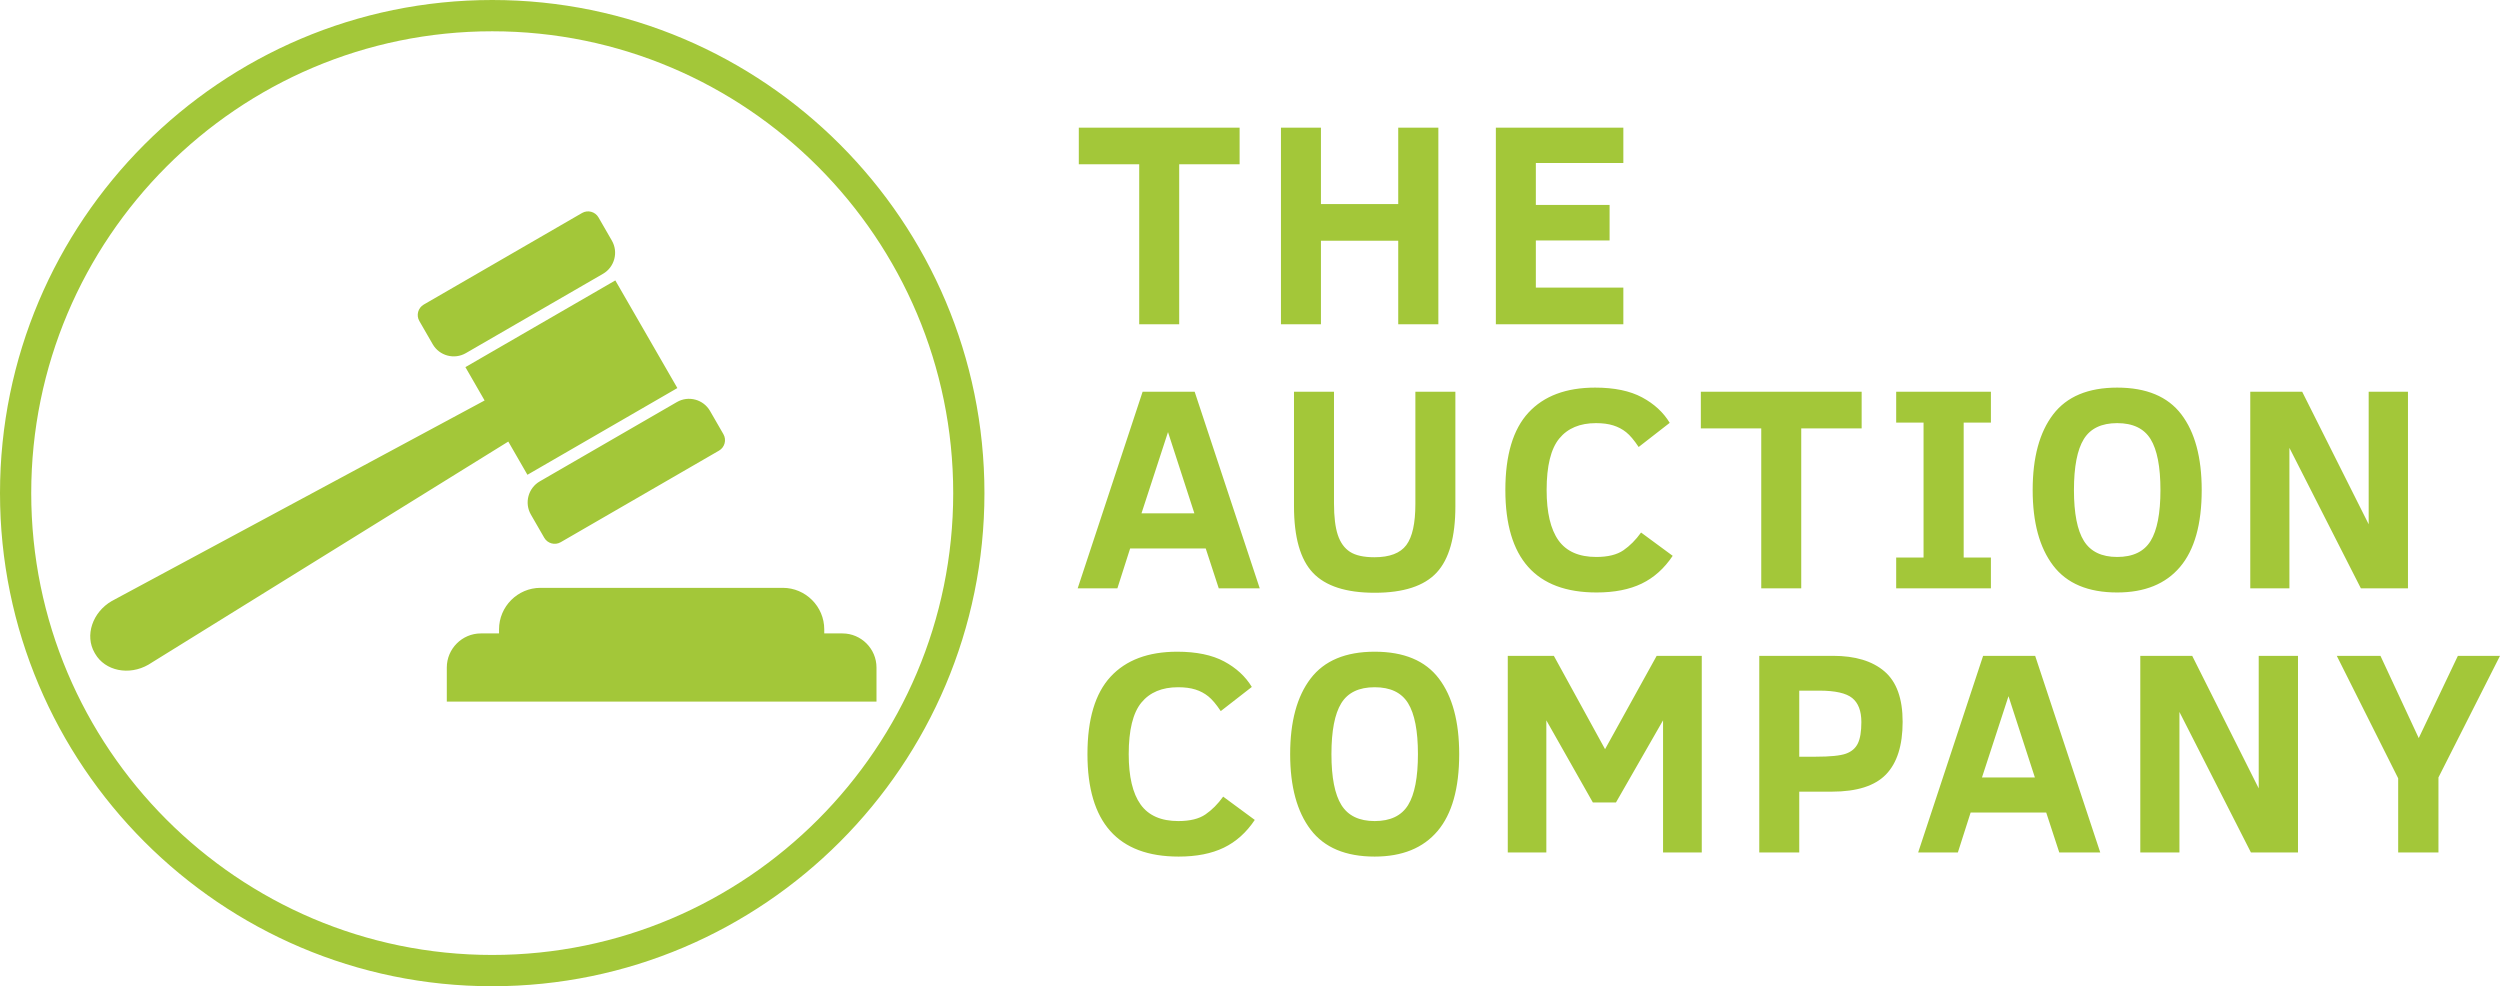 <?xml version="1.0" encoding="UTF-8" standalone="no"?>
<!DOCTYPE svg PUBLIC "-//W3C//DTD SVG 1.1//EN" "http://www.w3.org/Graphics/SVG/1.1/DTD/svg11.dtd">
<svg width="100%" height="100%" viewBox="0 0 218 86" version="1.1" xmlns="http://www.w3.org/2000/svg" xmlns:xlink="http://www.w3.org/1999/xlink" xml:space="preserve" xmlns:serif="http://www.serif.com/" style="fill-rule:evenodd;clip-rule:evenodd;stroke-linejoin:round;stroke-miterlimit:2;">
    <g transform="matrix(1,0,0,1,-14,-34)">
        <path id="logo" d="M56.921,120C33.254,120 14,100.71 14,77C14,53.29 33.254,34 56.921,34C80.588,34 99.843,53.29 99.843,77C99.843,100.71 80.588,120 56.921,120ZM56.921,36.728C34.756,36.728 16.723,54.794 16.723,77C16.723,99.206 34.756,117.272 56.921,117.272C79.087,117.272 97.12,99.206 97.12,77C97.12,54.794 79.087,36.728 56.921,36.728ZM123.417,105.497C122.683,106.596 121.783,107.403 120.715,107.919C119.648,108.435 118.335,108.694 116.777,108.694C111.476,108.694 108.826,105.716 108.826,99.761C108.826,96.714 109.498,94.464 110.842,93.01C112.185,91.557 114.122,90.829 116.653,90.829C118.327,90.829 119.691,91.113 120.747,91.678C121.801,92.244 122.605,92.985 123.158,93.902L120.45,96.008C120.054,95.413 119.691,94.984 119.361,94.72C119.032,94.456 118.657,94.257 118.236,94.125C117.816,93.993 117.313,93.927 116.728,93.927C115.326,93.927 114.259,94.375 113.525,95.271C112.791,96.167 112.424,97.664 112.424,99.761C112.424,101.719 112.768,103.181 113.457,104.147C114.145,105.113 115.244,105.597 116.752,105.597C117.766,105.597 118.556,105.403 119.12,105.014C119.685,104.626 120.198,104.11 120.66,103.466L123.417,105.497ZM141.242,99.761C141.242,102.743 140.614,104.977 139.357,106.464C138.099,107.951 136.271,108.694 133.872,108.694C131.341,108.694 129.48,107.911 128.289,106.346C127.098,104.781 126.502,102.586 126.502,99.761C126.502,96.921 127.098,94.722 128.289,93.165C129.48,91.608 131.341,90.829 133.872,90.829C136.42,90.829 138.285,91.608 139.468,93.165C140.651,94.722 141.242,96.921 141.242,99.761ZM159.018,108.334L159.018,96.813L154.913,103.974L152.897,103.974L148.841,96.813L148.841,108.334L145.478,108.334L145.478,91.189L149.496,91.189L153.961,99.328L158.462,91.189L162.394,91.189L162.394,108.334L159.018,108.334ZM179.91,96.937C179.91,99.002 179.425,100.534 178.457,101.533C177.488,102.532 175.916,103.032 173.739,103.032L170.895,103.032L170.895,108.334L167.408,108.334L167.408,91.189L173.838,91.189C175.775,91.189 177.272,91.641 178.327,92.546C179.382,93.45 179.91,94.914 179.91,96.937ZM181.264,108.334L186.927,91.189L191.466,91.189L197.141,108.334L193.568,108.334L192.43,104.853L185.839,104.853L184.726,108.334L181.264,108.334ZM210.28,108.334L204.047,96.082L204.047,108.334L200.634,108.334L200.634,91.189L205.16,91.189L210.96,102.747L210.96,91.189L214.385,91.189L214.385,108.334L210.28,108.334ZM226.633,101.793L226.633,108.334L223.121,108.334L223.121,101.867L217.767,91.189L221.576,91.189L224.914,98.362L228.327,91.189L232,91.189L226.633,101.793ZM137.644,99.761C137.644,97.73 137.357,96.25 136.785,95.32C136.211,94.391 135.241,93.927 133.872,93.927C132.504,93.927 131.533,94.391 130.96,95.32C130.387,96.25 130.101,97.73 130.101,99.761C130.101,101.793 130.392,103.274 130.973,104.203C131.554,105.132 132.52,105.597 133.872,105.597C135.241,105.597 136.211,105.132 136.785,104.203C137.357,103.274 137.644,101.793 137.644,99.761ZM186.829,101.793L191.441,101.793L189.141,94.707L186.829,101.793ZM176.311,96.962C176.311,95.996 176.045,95.298 175.514,94.868C174.982,94.439 174.024,94.224 172.639,94.224L170.895,94.224L170.895,99.985L172.317,99.985C173.595,99.985 174.479,99.896 174.97,99.718C175.46,99.541 175.806,99.242 176.008,98.82C176.21,98.399 176.311,97.78 176.311,96.962ZM55.929,89.235L57.516,89.235L57.516,88.879C57.516,86.888 59.142,85.26 61.129,85.26L82.262,85.26C84.249,85.26 85.875,86.888 85.875,88.879L85.875,89.235L87.463,89.235C89.095,89.235 90.43,90.573 90.43,92.208L90.43,95.18L52.961,95.18L52.961,92.208C52.961,90.573 54.296,89.235 55.929,89.235ZM56.258,68.922L54.583,66.014L66.93,58.873L67.656,58.452L73.066,67.839L59.992,75.401L58.323,72.504L27.189,91.805L26.948,91.956C25.255,92.935 23.162,92.507 22.296,91.005L22.246,90.919C21.381,89.416 22.057,87.387 23.751,86.407C23.832,86.36 23.914,86.316 23.997,86.276L23.997,86.275L56.258,68.922ZM140.909,78.144C140.909,80.829 140.364,82.757 139.276,83.93C138.188,85.102 136.387,85.689 133.873,85.689C131.383,85.689 129.588,85.109 128.487,83.948C127.387,82.788 126.836,80.853 126.836,78.144L126.836,68.159L130.324,68.159L130.324,77.896C130.324,79.061 130.435,79.978 130.657,80.647C130.88,81.316 131.234,81.807 131.721,82.121C132.207,82.435 132.916,82.592 133.848,82.592C135.175,82.592 136.102,82.239 136.63,81.533C137.158,80.826 137.421,79.631 137.421,77.946L137.421,68.159L140.909,68.159L140.909,78.144ZM205.989,76.732C205.989,79.714 205.36,81.948 204.103,83.434C202.846,84.921 201.018,85.664 198.619,85.664C196.088,85.664 194.227,84.882 193.036,83.317C191.845,81.751 191.249,79.557 191.249,76.732C191.249,73.891 191.845,71.692 193.036,70.135C194.227,68.578 196.088,67.8 198.619,67.8C201.167,67.8 203.031,68.578 204.215,70.135C205.398,71.692 205.989,73.891 205.989,76.732ZM159.859,82.468C159.125,83.566 158.225,84.374 157.157,84.89C156.089,85.406 154.777,85.664 153.219,85.664C147.918,85.664 145.267,82.687 145.267,76.732C145.267,73.684 145.939,71.434 147.283,69.98C148.627,68.527 150.564,67.8 153.095,67.8C154.768,67.8 156.133,68.083 157.188,68.649C158.243,69.215 159.047,69.956 159.599,70.872L156.891,72.978C156.496,72.384 156.133,71.954 155.803,71.69C155.473,71.426 155.098,71.228 154.678,71.096C154.257,70.963 153.754,70.897 153.169,70.897C151.768,70.897 150.7,71.345 149.967,72.241C149.233,73.137 148.866,74.634 148.866,76.732C148.866,78.689 149.21,80.151 149.898,81.118C150.587,82.084 151.685,82.567 153.194,82.567C154.208,82.567 154.997,82.373 155.562,81.985C156.126,81.596 156.64,81.08 157.101,80.436L159.859,82.468ZM187.607,85.305L179.347,85.305L179.347,82.616L181.734,82.616L181.734,70.848L179.347,70.848L179.347,68.159L187.607,68.159L187.607,70.848L185.233,70.848L185.233,82.616L187.607,82.616L187.607,85.305ZM219.869,85.305L213.637,73.053L213.637,85.305L210.224,85.305L210.224,68.159L214.75,68.159L220.549,79.717L220.549,68.159L223.975,68.159L223.975,85.305L219.869,85.305ZM107.973,85.305L113.636,68.159L118.174,68.159L123.85,85.305L120.276,85.305L119.139,81.824L112.548,81.824L111.435,85.305L107.973,85.305ZM171.068,71.355L171.068,85.305L167.581,85.305L167.581,71.355L162.313,71.355L162.313,68.159L176.336,68.159L176.336,71.355L171.068,71.355ZM202.391,76.732C202.391,74.701 202.104,73.22 201.531,72.291C200.958,71.362 199.987,70.897 198.619,70.897C197.251,70.897 196.28,71.362 195.707,72.291C195.134,73.22 194.848,74.701 194.848,76.732C194.848,78.764 195.138,80.244 195.719,81.173C196.301,82.102 197.267,82.567 198.619,82.567C199.987,82.567 200.958,82.102 201.531,81.173C202.104,80.244 202.391,78.764 202.391,76.732ZM77.082,71.861L75.914,69.834C75.333,68.825 74.034,68.476 73.027,69.059L61.066,75.977C60.059,76.56 59.711,77.861 60.293,78.87L61.461,80.897C61.749,81.396 62.392,81.569 62.891,81.281L76.699,73.294C77.198,73.005 77.37,72.36 77.082,71.861ZM113.537,78.764L118.15,78.764L115.85,71.677L113.537,78.764ZM66.188,52.956L67.356,54.984C67.937,55.992 67.589,57.293 66.582,57.876L54.621,64.794C53.615,65.376 52.315,65.028 51.734,64.019L50.566,61.992C50.278,61.493 50.451,60.848 50.949,60.56L64.758,52.572C65.256,52.284 65.9,52.456 66.188,52.956ZM135.925,62.276L135.925,54.991L129.186,54.991L129.186,62.276L125.699,62.276L125.699,45.13L129.186,45.13L129.186,51.795L135.925,51.795L135.925,45.13L139.425,45.13L139.425,62.276L135.925,62.276ZM144.439,62.276L144.439,45.13L155.556,45.13L155.556,48.215L147.926,48.215L147.926,51.869L154.356,51.869L154.356,54.966L147.926,54.966L147.926,59.079L155.556,59.079L155.556,62.276L144.439,62.276ZM116.826,48.326L116.826,62.276L113.339,62.276L113.339,48.326L108.072,48.326L108.072,45.13L122.094,45.13L122.094,48.326L116.826,48.326Z" style="fill:rgb(163,199,57);"/>
    </g>
</svg>
